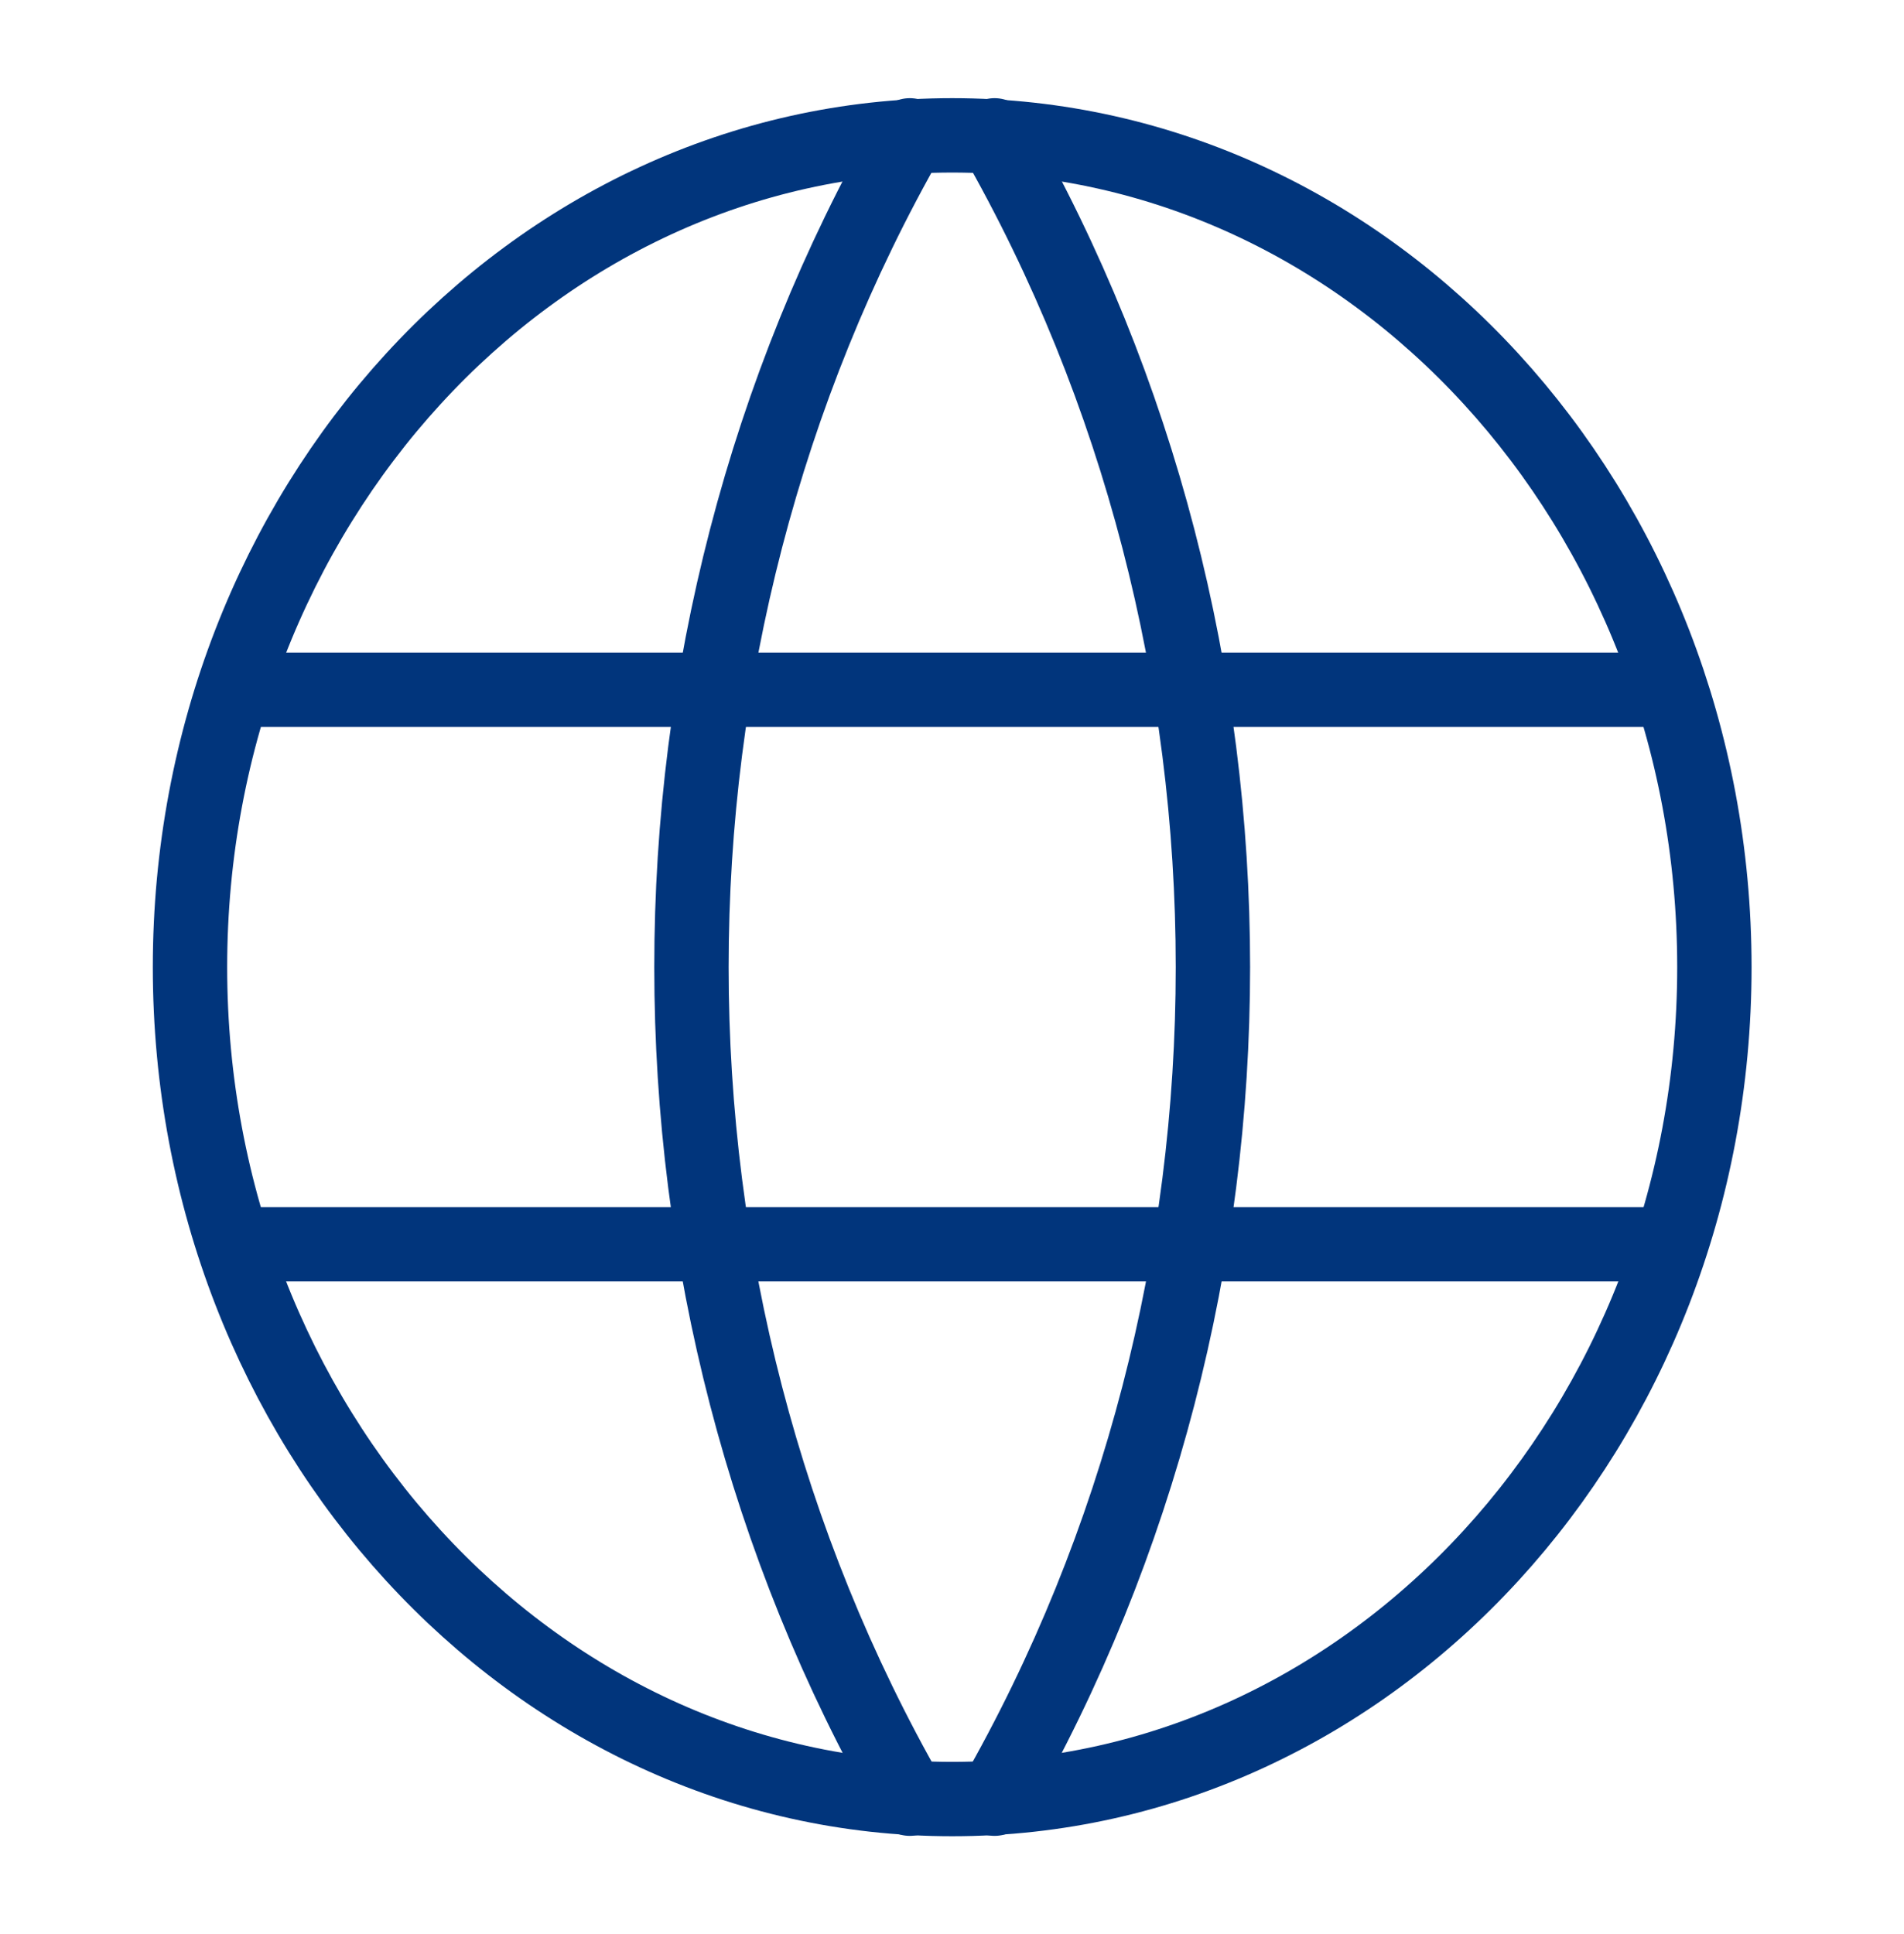 <?xml version="1.0" encoding="UTF-8"?>
<svg id="Capa_2" xmlns="http://www.w3.org/2000/svg" viewBox="0 0 51.21 52.01">
  <defs>
    <style>
      .cls-1, .cls-2 {
        fill: none;
      }

      .cls-2 {
        stroke: #01357C;
        stroke-linecap: round;
        stroke-linejoin: round;
        stroke-width: 2px;
      }
    </style>
  </defs>
  <g id="Capa_1-2" data-name="Capa_1">
    <path class="cls-1" d="M0,0h51.21v52.01H0V0Z"/>
    <path class="cls-2" d="M5.11,26.01c0,12.35,9.18,22.37,20.5,22.37s20.5-10.01,20.5-22.37S36.93,3.64,25.61,3.64,5.11,13.65,5.11,26.01"/>
    <path class="cls-2" d="M6.47,18.55h38.27"/>
    <path class="cls-2" d="M6.47,33.46h38.27"/>
    <path class="cls-2" d="M24.47,3.64c-7.83,13.69-7.83,31.05,0,44.73"/>
    <path class="cls-2" d="M26.75,3.64c7.83,13.69,7.83,31.05,0,44.73"/>
  </g>
</svg>